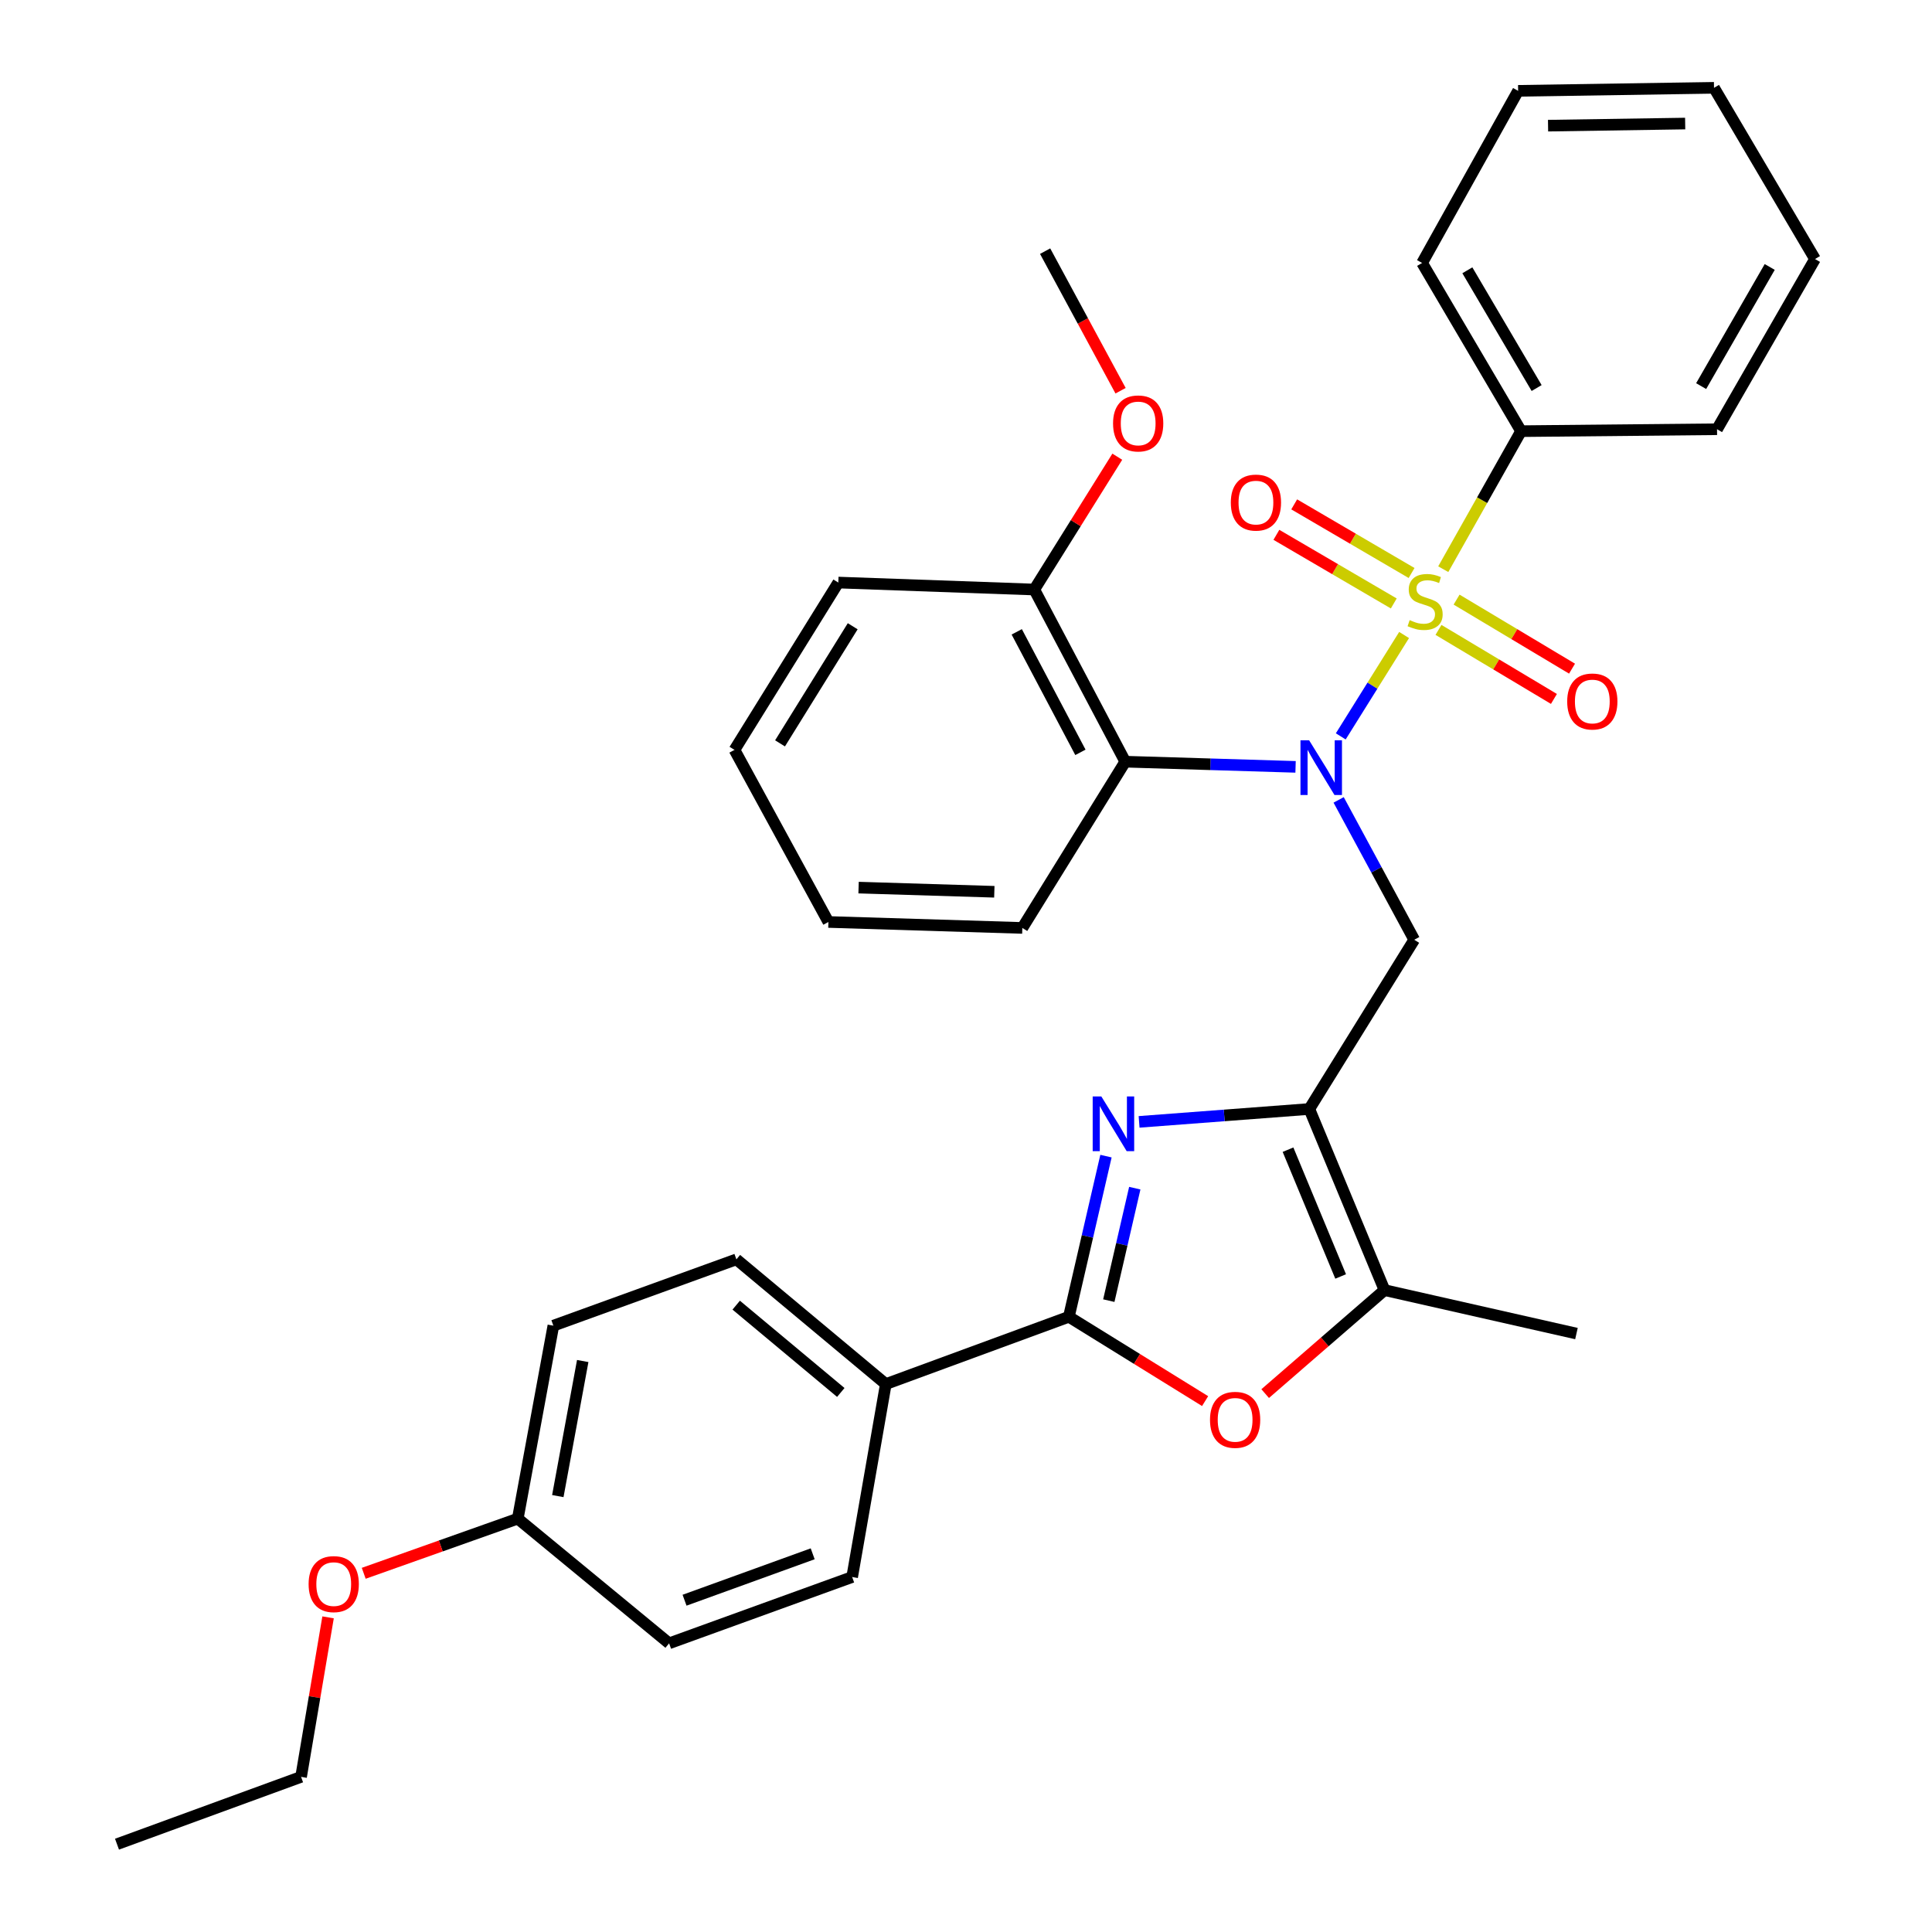 <?xml version='1.0' encoding='iso-8859-1'?>
<svg version='1.1' baseProfile='full'
              xmlns='http://www.w3.org/2000/svg'
                      xmlns:rdkit='http://www.rdkit.org/xml'
                      xmlns:xlink='http://www.w3.org/1999/xlink'
                  xml:space='preserve'
width='1000px' height='1000px' viewBox='0 0 1000 1000'>
<!-- END OF HEADER -->
<rect style='opacity:1.0;fill:#FFFFFF;stroke:none' width='1000' height='1000' x='0' y='0'> </rect>
<path class='bond-0' d='M 726.758,328.676 L 710.366,354.911' style='fill:none;fill-rule:evenodd;stroke:#CCCC00;stroke-width:6px;stroke-linecap:butt;stroke-linejoin:miter;stroke-opacity:1' />
<path class='bond-0' d='M 710.366,354.911 L 693.973,381.147' style='fill:none;fill-rule:evenodd;stroke:#0000FF;stroke-width:6px;stroke-linecap:butt;stroke-linejoin:miter;stroke-opacity:1' />
<path class='bond-8' d='M 744.556,326.032 L 774.433,343.899' style='fill:none;fill-rule:evenodd;stroke:#CCCC00;stroke-width:6px;stroke-linecap:butt;stroke-linejoin:miter;stroke-opacity:1' />
<path class='bond-8' d='M 774.433,343.899 L 804.311,361.766' style='fill:none;fill-rule:evenodd;stroke:#FF0000;stroke-width:6px;stroke-linecap:butt;stroke-linejoin:miter;stroke-opacity:1' />
<path class='bond-8' d='M 753.928,310.36 L 783.806,328.227' style='fill:none;fill-rule:evenodd;stroke:#CCCC00;stroke-width:6px;stroke-linecap:butt;stroke-linejoin:miter;stroke-opacity:1' />
<path class='bond-8' d='M 783.806,328.227 L 813.683,346.094' style='fill:none;fill-rule:evenodd;stroke:#FF0000;stroke-width:6px;stroke-linecap:butt;stroke-linejoin:miter;stroke-opacity:1' />
<path class='bond-9' d='M 730.634,296.585 L 700.255,278.823' style='fill:none;fill-rule:evenodd;stroke:#CCCC00;stroke-width:6px;stroke-linecap:butt;stroke-linejoin:miter;stroke-opacity:1' />
<path class='bond-9' d='M 700.255,278.823 L 669.876,261.061' style='fill:none;fill-rule:evenodd;stroke:#FF0000;stroke-width:6px;stroke-linecap:butt;stroke-linejoin:miter;stroke-opacity:1' />
<path class='bond-9' d='M 721.416,312.349 L 691.038,294.587' style='fill:none;fill-rule:evenodd;stroke:#CCCC00;stroke-width:6px;stroke-linecap:butt;stroke-linejoin:miter;stroke-opacity:1' />
<path class='bond-9' d='M 691.038,294.587 L 660.659,276.825' style='fill:none;fill-rule:evenodd;stroke:#FF0000;stroke-width:6px;stroke-linecap:butt;stroke-linejoin:miter;stroke-opacity:1' />
<path class='bond-10' d='M 747.026,294.611 L 767.164,258.889' style='fill:none;fill-rule:evenodd;stroke:#CCCC00;stroke-width:6px;stroke-linecap:butt;stroke-linejoin:miter;stroke-opacity:1' />
<path class='bond-10' d='M 767.164,258.889 L 787.302,223.168' style='fill:none;fill-rule:evenodd;stroke:#000000;stroke-width:6px;stroke-linecap:butt;stroke-linejoin:miter;stroke-opacity:1' />
<path class='bond-4' d='M 692.881,414.022 L 712.441,450.219' style='fill:none;fill-rule:evenodd;stroke:#0000FF;stroke-width:6px;stroke-linecap:butt;stroke-linejoin:miter;stroke-opacity:1' />
<path class='bond-4' d='M 712.441,450.219 L 732,486.416' style='fill:none;fill-rule:evenodd;stroke:#000000;stroke-width:6px;stroke-linecap:butt;stroke-linejoin:miter;stroke-opacity:1' />
<path class='bond-7' d='M 670.584,396.927 L 626.507,395.587' style='fill:none;fill-rule:evenodd;stroke:#0000FF;stroke-width:6px;stroke-linecap:butt;stroke-linejoin:miter;stroke-opacity:1' />
<path class='bond-7' d='M 626.507,395.587 L 582.43,394.246' style='fill:none;fill-rule:evenodd;stroke:#000000;stroke-width:6px;stroke-linecap:butt;stroke-linejoin:miter;stroke-opacity:1' />
<path class='bond-1' d='M 677.703,574.009 L 732,486.416' style='fill:none;fill-rule:evenodd;stroke:#000000;stroke-width:6px;stroke-linecap:butt;stroke-linejoin:miter;stroke-opacity:1' />
<path class='bond-2' d='M 677.703,574.009 L 633.649,577.346' style='fill:none;fill-rule:evenodd;stroke:#000000;stroke-width:6px;stroke-linecap:butt;stroke-linejoin:miter;stroke-opacity:1' />
<path class='bond-2' d='M 633.649,577.346 L 589.594,580.683' style='fill:none;fill-rule:evenodd;stroke:#0000FF;stroke-width:6px;stroke-linecap:butt;stroke-linejoin:miter;stroke-opacity:1' />
<path class='bond-6' d='M 677.703,574.009 L 716.62,667.761' style='fill:none;fill-rule:evenodd;stroke:#000000;stroke-width:6px;stroke-linecap:butt;stroke-linejoin:miter;stroke-opacity:1' />
<path class='bond-6' d='M 666.675,595.073 L 693.917,660.699' style='fill:none;fill-rule:evenodd;stroke:#000000;stroke-width:6px;stroke-linecap:butt;stroke-linejoin:miter;stroke-opacity:1' />
<path class='bond-3' d='M 572.45,598.412 L 562.846,639.99' style='fill:none;fill-rule:evenodd;stroke:#0000FF;stroke-width:6px;stroke-linecap:butt;stroke-linejoin:miter;stroke-opacity:1' />
<path class='bond-3' d='M 562.846,639.99 L 553.242,681.569' style='fill:none;fill-rule:evenodd;stroke:#000000;stroke-width:6px;stroke-linecap:butt;stroke-linejoin:miter;stroke-opacity:1' />
<path class='bond-3' d='M 587.361,614.995 L 580.639,644.1' style='fill:none;fill-rule:evenodd;stroke:#0000FF;stroke-width:6px;stroke-linecap:butt;stroke-linejoin:miter;stroke-opacity:1' />
<path class='bond-3' d='M 580.639,644.1 L 573.916,673.205' style='fill:none;fill-rule:evenodd;stroke:#000000;stroke-width:6px;stroke-linecap:butt;stroke-linejoin:miter;stroke-opacity:1' />
<path class='bond-11' d='M 553.242,681.569 L 458.496,716.397' style='fill:none;fill-rule:evenodd;stroke:#000000;stroke-width:6px;stroke-linecap:butt;stroke-linejoin:miter;stroke-opacity:1' />
<path class='bond-35' d='M 553.242,681.569 L 588.503,703.389' style='fill:none;fill-rule:evenodd;stroke:#000000;stroke-width:6px;stroke-linecap:butt;stroke-linejoin:miter;stroke-opacity:1' />
<path class='bond-35' d='M 588.503,703.389 L 623.764,725.21' style='fill:none;fill-rule:evenodd;stroke:#FF0000;stroke-width:6px;stroke-linecap:butt;stroke-linejoin:miter;stroke-opacity:1' />
<path class='bond-5' d='M 654.852,721.328 L 685.736,694.544' style='fill:none;fill-rule:evenodd;stroke:#FF0000;stroke-width:6px;stroke-linecap:butt;stroke-linejoin:miter;stroke-opacity:1' />
<path class='bond-5' d='M 685.736,694.544 L 716.62,667.761' style='fill:none;fill-rule:evenodd;stroke:#000000;stroke-width:6px;stroke-linecap:butt;stroke-linejoin:miter;stroke-opacity:1' />
<path class='bond-20' d='M 716.62,667.761 L 815.972,690.253' style='fill:none;fill-rule:evenodd;stroke:#000000;stroke-width:6px;stroke-linecap:butt;stroke-linejoin:miter;stroke-opacity:1' />
<path class='bond-12' d='M 582.43,394.246 L 535.346,305.141' style='fill:none;fill-rule:evenodd;stroke:#000000;stroke-width:6px;stroke-linecap:butt;stroke-linejoin:miter;stroke-opacity:1' />
<path class='bond-12' d='M 559.221,389.412 L 526.263,327.039' style='fill:none;fill-rule:evenodd;stroke:#000000;stroke-width:6px;stroke-linecap:butt;stroke-linejoin:miter;stroke-opacity:1' />
<path class='bond-18' d='M 582.43,394.246 L 529.157,480.298' style='fill:none;fill-rule:evenodd;stroke:#000000;stroke-width:6px;stroke-linecap:butt;stroke-linejoin:miter;stroke-opacity:1' />
<path class='bond-22' d='M 787.302,223.168 L 736.079,136.102' style='fill:none;fill-rule:evenodd;stroke:#000000;stroke-width:6px;stroke-linecap:butt;stroke-linejoin:miter;stroke-opacity:1' />
<path class='bond-22' d='M 795.358,200.848 L 759.502,139.902' style='fill:none;fill-rule:evenodd;stroke:#000000;stroke-width:6px;stroke-linecap:butt;stroke-linejoin:miter;stroke-opacity:1' />
<path class='bond-23' d='M 787.302,223.168 L 888.734,222.174' style='fill:none;fill-rule:evenodd;stroke:#000000;stroke-width:6px;stroke-linecap:butt;stroke-linejoin:miter;stroke-opacity:1' />
<path class='bond-13' d='M 458.496,716.397 L 381.159,651.843' style='fill:none;fill-rule:evenodd;stroke:#000000;stroke-width:6px;stroke-linecap:butt;stroke-linejoin:miter;stroke-opacity:1' />
<path class='bond-13' d='M 435.193,720.733 L 381.058,675.546' style='fill:none;fill-rule:evenodd;stroke:#000000;stroke-width:6px;stroke-linecap:butt;stroke-linejoin:miter;stroke-opacity:1' />
<path class='bond-14' d='M 458.496,716.397 L 441.077,816.266' style='fill:none;fill-rule:evenodd;stroke:#000000;stroke-width:6px;stroke-linecap:butt;stroke-linejoin:miter;stroke-opacity:1' />
<path class='bond-19' d='M 535.346,305.141 L 556.827,270.764' style='fill:none;fill-rule:evenodd;stroke:#000000;stroke-width:6px;stroke-linecap:butt;stroke-linejoin:miter;stroke-opacity:1' />
<path class='bond-19' d='M 556.827,270.764 L 578.308,236.386' style='fill:none;fill-rule:evenodd;stroke:#FF0000;stroke-width:6px;stroke-linecap:butt;stroke-linejoin:miter;stroke-opacity:1' />
<path class='bond-24' d='M 535.346,305.141 L 433.904,301.529' style='fill:none;fill-rule:evenodd;stroke:#000000;stroke-width:6px;stroke-linecap:butt;stroke-linejoin:miter;stroke-opacity:1' />
<path class='bond-17' d='M 381.159,651.843 L 286.423,686.164' style='fill:none;fill-rule:evenodd;stroke:#000000;stroke-width:6px;stroke-linecap:butt;stroke-linejoin:miter;stroke-opacity:1' />
<path class='bond-16' d='M 441.077,816.266 L 346.331,850.588' style='fill:none;fill-rule:evenodd;stroke:#000000;stroke-width:6px;stroke-linecap:butt;stroke-linejoin:miter;stroke-opacity:1' />
<path class='bond-16' d='M 420.645,804.245 L 354.323,828.27' style='fill:none;fill-rule:evenodd;stroke:#000000;stroke-width:6px;stroke-linecap:butt;stroke-linejoin:miter;stroke-opacity:1' />
<path class='bond-15' d='M 268,786.044 L 346.331,850.588' style='fill:none;fill-rule:evenodd;stroke:#000000;stroke-width:6px;stroke-linecap:butt;stroke-linejoin:miter;stroke-opacity:1' />
<path class='bond-21' d='M 268,786.044 L 228.131,800.191' style='fill:none;fill-rule:evenodd;stroke:#000000;stroke-width:6px;stroke-linecap:butt;stroke-linejoin:miter;stroke-opacity:1' />
<path class='bond-21' d='M 228.131,800.191 L 188.263,814.338' style='fill:none;fill-rule:evenodd;stroke:#FF0000;stroke-width:6px;stroke-linecap:butt;stroke-linejoin:miter;stroke-opacity:1' />
<path class='bond-36' d='M 268,786.044 L 286.423,686.164' style='fill:none;fill-rule:evenodd;stroke:#000000;stroke-width:6px;stroke-linecap:butt;stroke-linejoin:miter;stroke-opacity:1' />
<path class='bond-36' d='M 288.722,774.375 L 301.618,704.459' style='fill:none;fill-rule:evenodd;stroke:#000000;stroke-width:6px;stroke-linecap:butt;stroke-linejoin:miter;stroke-opacity:1' />
<path class='bond-27' d='M 529.157,480.298 L 428.781,477.214' style='fill:none;fill-rule:evenodd;stroke:#000000;stroke-width:6px;stroke-linecap:butt;stroke-linejoin:miter;stroke-opacity:1' />
<path class='bond-27' d='M 514.662,461.583 L 444.398,459.424' style='fill:none;fill-rule:evenodd;stroke:#000000;stroke-width:6px;stroke-linecap:butt;stroke-linejoin:miter;stroke-opacity:1' />
<path class='bond-26' d='M 580.006,202.238 L 560.481,166.116' style='fill:none;fill-rule:evenodd;stroke:#FF0000;stroke-width:6px;stroke-linecap:butt;stroke-linejoin:miter;stroke-opacity:1' />
<path class='bond-26' d='M 560.481,166.116 L 540.956,129.994' style='fill:none;fill-rule:evenodd;stroke:#000000;stroke-width:6px;stroke-linecap:butt;stroke-linejoin:miter;stroke-opacity:1' />
<path class='bond-25' d='M 169.809,837.14 L 162.822,878.423' style='fill:none;fill-rule:evenodd;stroke:#FF0000;stroke-width:6px;stroke-linecap:butt;stroke-linejoin:miter;stroke-opacity:1' />
<path class='bond-25' d='M 162.822,878.423 L 155.834,919.707' style='fill:none;fill-rule:evenodd;stroke:#000000;stroke-width:6px;stroke-linecap:butt;stroke-linejoin:miter;stroke-opacity:1' />
<path class='bond-29' d='M 736.079,136.102 L 785.78,47.017' style='fill:none;fill-rule:evenodd;stroke:#000000;stroke-width:6px;stroke-linecap:butt;stroke-linejoin:miter;stroke-opacity:1' />
<path class='bond-31' d='M 888.734,222.174 L 939.439,134.073' style='fill:none;fill-rule:evenodd;stroke:#000000;stroke-width:6px;stroke-linecap:butt;stroke-linejoin:miter;stroke-opacity:1' />
<path class='bond-31' d='M 880.512,199.849 L 916.006,138.179' style='fill:none;fill-rule:evenodd;stroke:#000000;stroke-width:6px;stroke-linecap:butt;stroke-linejoin:miter;stroke-opacity:1' />
<path class='bond-34' d='M 433.904,301.529 L 380.165,388.129' style='fill:none;fill-rule:evenodd;stroke:#000000;stroke-width:6px;stroke-linecap:butt;stroke-linejoin:miter;stroke-opacity:1' />
<path class='bond-34' d='M 441.36,324.148 L 403.742,384.768' style='fill:none;fill-rule:evenodd;stroke:#000000;stroke-width:6px;stroke-linecap:butt;stroke-linejoin:miter;stroke-opacity:1' />
<path class='bond-28' d='M 155.834,919.707 L 60.561,954.545' style='fill:none;fill-rule:evenodd;stroke:#000000;stroke-width:6px;stroke-linecap:butt;stroke-linejoin:miter;stroke-opacity:1' />
<path class='bond-30' d='M 428.781,477.214 L 380.165,388.129' style='fill:none;fill-rule:evenodd;stroke:#000000;stroke-width:6px;stroke-linecap:butt;stroke-linejoin:miter;stroke-opacity:1' />
<path class='bond-33' d='M 785.78,47.017 L 887.171,45.455' style='fill:none;fill-rule:evenodd;stroke:#000000;stroke-width:6px;stroke-linecap:butt;stroke-linejoin:miter;stroke-opacity:1' />
<path class='bond-33' d='M 801.27,65.042 L 872.244,63.948' style='fill:none;fill-rule:evenodd;stroke:#000000;stroke-width:6px;stroke-linecap:butt;stroke-linejoin:miter;stroke-opacity:1' />
<path class='bond-32' d='M 939.439,134.073 L 887.171,45.455' style='fill:none;fill-rule:evenodd;stroke:#000000;stroke-width:6px;stroke-linecap:butt;stroke-linejoin:miter;stroke-opacity:1' />
<path  class='atom-0' d='M 729.641 320.979
Q 729.961 321.099, 731.281 321.659
Q 732.601 322.219, 734.041 322.579
Q 735.521 322.899, 736.961 322.899
Q 739.641 322.899, 741.201 321.619
Q 742.761 320.299, 742.761 318.019
Q 742.761 316.459, 741.961 315.499
Q 741.201 314.539, 740.001 314.019
Q 738.801 313.499, 736.801 312.899
Q 734.281 312.139, 732.761 311.419
Q 731.281 310.699, 730.201 309.179
Q 729.161 307.659, 729.161 305.099
Q 729.161 301.539, 731.561 299.339
Q 734.001 297.139, 738.801 297.139
Q 742.081 297.139, 745.801 298.699
L 744.881 301.779
Q 741.481 300.379, 738.921 300.379
Q 736.161 300.379, 734.641 301.539
Q 733.121 302.659, 733.161 304.619
Q 733.161 306.139, 733.921 307.059
Q 734.721 307.979, 735.841 308.499
Q 737.001 309.019, 738.921 309.619
Q 741.481 310.419, 743.001 311.219
Q 744.521 312.019, 745.601 313.659
Q 746.721 315.259, 746.721 318.019
Q 746.721 321.939, 744.081 324.059
Q 741.481 326.139, 737.121 326.139
Q 734.601 326.139, 732.681 325.579
Q 730.801 325.059, 728.561 324.139
L 729.641 320.979
' fill='#CCCC00'/>
<path  class='atom-1' d='M 677.601 383.171
L 686.881 398.171
Q 687.801 399.651, 689.281 402.331
Q 690.761 405.011, 690.841 405.171
L 690.841 383.171
L 694.601 383.171
L 694.601 411.491
L 690.721 411.491
L 680.761 395.091
Q 679.601 393.171, 678.361 390.971
Q 677.161 388.771, 676.801 388.091
L 676.801 411.491
L 673.121 411.491
L 673.121 383.171
L 677.601 383.171
' fill='#0000FF'/>
<path  class='atom-3' d='M 570.052 567.529
L 579.332 582.529
Q 580.252 584.009, 581.732 586.689
Q 583.212 589.369, 583.292 589.529
L 583.292 567.529
L 587.052 567.529
L 587.052 595.849
L 583.172 595.849
L 573.212 579.449
Q 572.052 577.529, 570.812 575.329
Q 569.612 573.129, 569.252 572.449
L 569.252 595.849
L 565.572 595.849
L 565.572 567.529
L 570.052 567.529
' fill='#0000FF'/>
<path  class='atom-6' d='M 626.294 734.901
Q 626.294 728.101, 629.654 724.301
Q 633.014 720.501, 639.294 720.501
Q 645.574 720.501, 648.934 724.301
Q 652.294 728.101, 652.294 734.901
Q 652.294 741.781, 648.894 745.701
Q 645.494 749.581, 639.294 749.581
Q 633.054 749.581, 629.654 745.701
Q 626.294 741.821, 626.294 734.901
M 639.294 746.381
Q 643.614 746.381, 645.934 743.501
Q 648.294 740.581, 648.294 734.901
Q 648.294 729.341, 645.934 726.541
Q 643.614 723.701, 639.294 723.701
Q 634.974 723.701, 632.614 726.501
Q 630.294 729.301, 630.294 734.901
Q 630.294 740.621, 632.614 743.501
Q 634.974 746.381, 639.294 746.381
' fill='#FF0000'/>
<path  class='atom-9' d='M 811.18 363.089
Q 811.18 356.289, 814.54 352.489
Q 817.9 348.689, 824.18 348.689
Q 830.46 348.689, 833.82 352.489
Q 837.18 356.289, 837.18 363.089
Q 837.18 369.969, 833.78 373.889
Q 830.38 377.769, 824.18 377.769
Q 817.94 377.769, 814.54 373.889
Q 811.18 370.009, 811.18 363.089
M 824.18 374.569
Q 828.5 374.569, 830.82 371.689
Q 833.18 368.769, 833.18 363.089
Q 833.18 357.529, 830.82 354.729
Q 828.5 351.889, 824.18 351.889
Q 819.86 351.889, 817.5 354.689
Q 815.18 357.489, 815.18 363.089
Q 815.18 368.809, 817.5 371.689
Q 819.86 374.569, 824.18 374.569
' fill='#FF0000'/>
<path  class='atom-10' d='M 637.068 260.136
Q 637.068 253.336, 640.428 249.536
Q 643.788 245.736, 650.068 245.736
Q 656.348 245.736, 659.708 249.536
Q 663.068 253.336, 663.068 260.136
Q 663.068 267.016, 659.668 270.936
Q 656.268 274.816, 650.068 274.816
Q 643.828 274.816, 640.428 270.936
Q 637.068 267.056, 637.068 260.136
M 650.068 271.616
Q 654.388 271.616, 656.708 268.736
Q 659.068 265.816, 659.068 260.136
Q 659.068 254.576, 656.708 251.776
Q 654.388 248.936, 650.068 248.936
Q 645.748 248.936, 643.388 251.736
Q 641.068 254.536, 641.068 260.136
Q 641.068 265.856, 643.388 268.736
Q 645.748 271.616, 650.068 271.616
' fill='#FF0000'/>
<path  class='atom-20' d='M 576.115 219.17
Q 576.115 212.37, 579.475 208.57
Q 582.835 204.77, 589.115 204.77
Q 595.395 204.77, 598.755 208.57
Q 602.115 212.37, 602.115 219.17
Q 602.115 226.05, 598.715 229.97
Q 595.315 233.85, 589.115 233.85
Q 582.875 233.85, 579.475 229.97
Q 576.115 226.09, 576.115 219.17
M 589.115 230.65
Q 593.435 230.65, 595.755 227.77
Q 598.115 224.85, 598.115 219.17
Q 598.115 213.61, 595.755 210.81
Q 593.435 207.97, 589.115 207.97
Q 584.795 207.97, 582.435 210.77
Q 580.115 213.57, 580.115 219.17
Q 580.115 224.89, 582.435 227.77
Q 584.795 230.65, 589.115 230.65
' fill='#FF0000'/>
<path  class='atom-22' d='M 159.736 819.928
Q 159.736 813.128, 163.096 809.328
Q 166.456 805.528, 172.736 805.528
Q 179.016 805.528, 182.376 809.328
Q 185.736 813.128, 185.736 819.928
Q 185.736 826.808, 182.336 830.728
Q 178.936 834.608, 172.736 834.608
Q 166.496 834.608, 163.096 830.728
Q 159.736 826.848, 159.736 819.928
M 172.736 831.408
Q 177.056 831.408, 179.376 828.528
Q 181.736 825.608, 181.736 819.928
Q 181.736 814.368, 179.376 811.568
Q 177.056 808.728, 172.736 808.728
Q 168.416 808.728, 166.056 811.528
Q 163.736 814.328, 163.736 819.928
Q 163.736 825.648, 166.056 828.528
Q 168.416 831.408, 172.736 831.408
' fill='#FF0000'/>
</svg>
